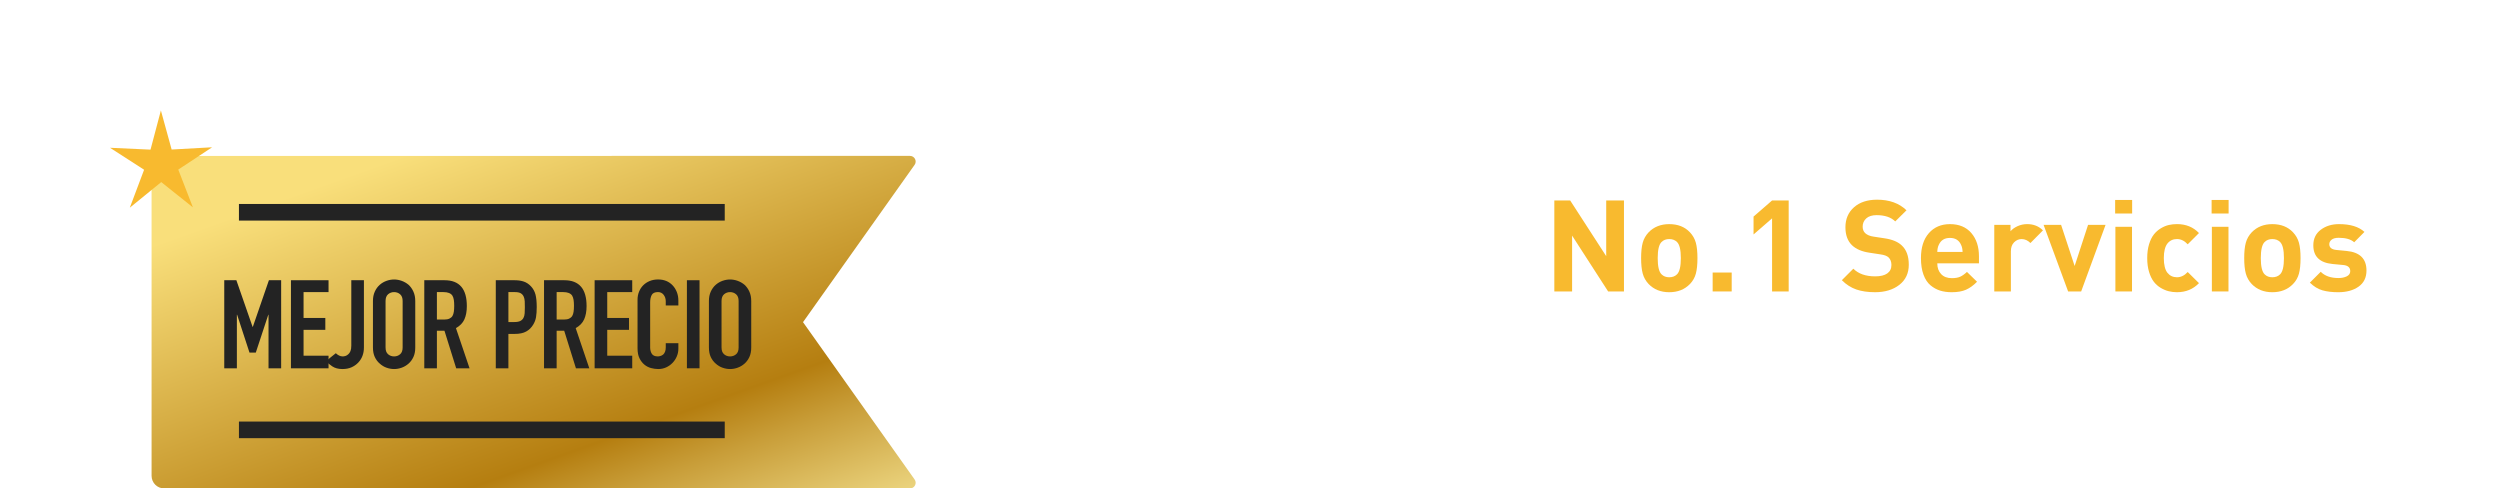 <?xml version="1.0" encoding="UTF-8"?>
<svg id="Layer_2" data-name="Layer 2" xmlns="http://www.w3.org/2000/svg" xmlns:xlink="http://www.w3.org/1999/xlink" viewBox="0 0 363.772 71.07">
  <defs>
    <style>
      .cls-1 {
        filter: url(#outer-glow-1);
      }

      .cls-1, .cls-2 {
        fill: #f8ba2f;
      }

      .cls-3 {
        fill: #232323;
      }

      .cls-4 {
        fill: url(#linear-gradient);
      }

      .cls-5 {
        fill: #fff;
      }
    </style>
    <linearGradient id="linear-gradient" x1="59.027" y1="-5.654" x2="190.467" y2="362.237" gradientUnits="userSpaceOnUse">
      <stop offset=".068" stop-color="#f9df7b"/>
      <stop offset=".193" stop-color="#b57e10"/>
      <stop offset=".212" stop-color="#c89d38"/>
      <stop offset=".253" stop-color="#efda86"/>
      <stop offset=".271" stop-color="#fff3a6"/>
      <stop offset=".642" stop-color="#f9df7b"/>
      <stop offset="1" stop-color="#b57e10"/>
    </linearGradient>
    <filter id="outer-glow-1" x="0" y="0" width="47" height="47" filterUnits="userSpaceOnUse">
      <feOffset dx="0" dy="0"/>
      <feGaussianBlur result="blur" stdDeviation="5.066"/>
      <feFlood flood-color="#ffcc5a" flood-opacity=".55"/>
      <feComposite in2="blur" operator="in"/>
      <feComposite in="SourceGraphic"/>
    </filter>
  </defs>
  <g id="Layer_1-2" data-name="Layer 1">
    <g>
      <g>
        <path class="cls-5" d="M167.343,31.476h-6.136v3.254h5.225v2.305h-5.225v5.374h-2.585v-13.238h8.721v2.306Z"/>
        <path class="cls-5" d="M175.933,33.521l-1.822,1.841c-.385-.384-.812-.576-1.283-.576-.409,0-.771.155-1.088.465-.315.31-.474.75-.474,1.32v5.838h-2.417v-9.687h2.361v.93c.248-.298.592-.545,1.031-.744.44-.198.908-.297,1.404-.297.917,0,1.68.303,2.287.91Z"/>
        <path class="cls-5" d="M184.448,42.408h-2.361v-.837c-.334.335-.679.574-1.031.716-.354.143-.803.214-1.349.214-1.078,0-1.902-.285-2.473-.855-.533-.558-.8-1.283-.8-2.175,0-.818.285-1.491.855-2.018s1.4-.79,2.491-.79h2.25v-.483c0-.532-.143-.921-.428-1.162s-.743-.362-1.376-.362c-.756,0-1.376.279-1.859.836l-1.524-1.506c.471-.52.964-.879,1.479-1.078.514-.198,1.181-.297,1.999-.297,2.751,0,4.127,1.141,4.127,3.42v6.378ZM182.031,38.839v-.521h-1.841c-.954,0-1.432.372-1.432,1.116,0,.731.49,1.097,1.469,1.097.633,0,1.109-.154,1.432-.465.248-.211.372-.619.372-1.227Z"/>
        <path class="cls-5" d="M195.102,42.408h-2.417v-5.856c0-.607-.158-1.054-.475-1.339s-.691-.428-1.125-.428c-.446,0-.827.143-1.144.428-.315.285-.474.731-.474,1.339v5.856h-2.417v-9.687h2.361v.893c.632-.67,1.438-1.004,2.417-1.004.954,0,1.717.285,2.287.855.656.656.985,1.574.985,2.751v6.191Z"/>
        <path class="cls-5" d="M204.752,41.2c-.844.88-1.909,1.319-3.198,1.319-.409,0-.806-.046-1.19-.14-.384-.093-.771-.254-1.162-.482-.39-.23-.728-.527-1.013-.893s-.518-.844-.697-1.432c-.18-.589-.27-1.262-.27-2.018s.09-1.429.27-2.018c.18-.588.412-1.062.697-1.422s.623-.657,1.013-.893c.391-.235.778-.396,1.162-.484.385-.086.781-.129,1.19-.129,1.302,0,2.367.434,3.198,1.301l-1.637,1.637c-.471-.508-.991-.763-1.562-.763s-1.029.211-1.376.632c-.359.447-.539,1.16-.539,2.139,0,.992.18,1.711.539,2.156.347.422.806.633,1.376.633s1.091-.254,1.562-.763l1.637,1.618Z"/>
        <path class="cls-5" d="M209.065,31.067h-2.473v-1.971h2.473v1.971ZM209.046,42.408h-2.417v-9.407h2.417v9.407Z"/>
        <path class="cls-5" d="M219.067,42.408h-2.361v-.837c-.334.335-.679.574-1.031.716-.354.143-.803.214-1.349.214-1.078,0-1.902-.285-2.473-.855-.533-.558-.8-1.283-.8-2.175,0-.818.285-1.491.855-2.018s1.4-.79,2.491-.79h2.25v-.483c0-.532-.143-.921-.428-1.162s-.743-.362-1.376-.362c-.756,0-1.376.279-1.859.836l-1.524-1.506c.471-.52.964-.879,1.479-1.078.514-.198,1.181-.297,1.999-.297,2.751,0,4.127,1.141,4.127,3.42v6.378ZM216.65,38.839v-.521h-1.841c-.954,0-1.432.372-1.432,1.116,0,.731.49,1.097,1.469,1.097.633,0,1.109-.154,1.432-.465.248-.211.372-.619.372-1.227Z"/>
        <path class="cls-2" d="M236.302,42.408h-2.305l-5.243-8.125v8.125h-2.585v-13.238h2.306l5.243,8.106v-8.106h2.584v13.238Z"/>
        <path class="cls-2" d="M246.994,37.556c0,.93-.077,1.683-.232,2.259-.155.577-.443,1.081-.864,1.515-.769.794-1.772,1.19-3.012,1.19-1.228,0-2.226-.396-2.994-1.19-.421-.445-.709-.957-.864-1.533s-.232-1.322-.232-2.24.077-1.661.232-2.231c.155-.569.443-1.078.864-1.524.769-.793,1.767-1.189,2.994-1.189,1.264,0,2.268.396,3.012,1.189.421.446.709.955.864,1.524.155.57.232,1.313.232,2.231ZM244.577,37.556c0-1.202-.186-1.983-.558-2.343-.285-.285-.663-.428-1.134-.428-.459,0-.831.143-1.116.428-.372.359-.558,1.141-.558,2.343,0,1.215.186,2.002.558,2.361.285.285.657.428,1.116.428.471,0,.849-.143,1.134-.428.372-.359.558-1.146.558-2.361Z"/>
        <path class="cls-2" d="M251.976,42.408h-2.77v-2.752h2.77v2.752Z"/>
        <path class="cls-2" d="M260.269,42.408h-2.417v-10.636l-2.696,2.344v-2.604l2.696-2.343h2.417v13.238Z"/>
        <path class="cls-2" d="M277.746,38.504c0,1.252-.459,2.234-1.376,2.946-.917.713-2.095,1.069-3.532,1.069-1.054,0-1.965-.133-2.733-.399s-1.469-.716-2.101-1.348l1.673-1.674c.744.744,1.804,1.115,3.18,1.115.769,0,1.354-.143,1.757-.428.402-.285.604-.693.604-1.227,0-.459-.137-.824-.409-1.098-.235-.223-.632-.371-1.189-.445l-1.581-.242c-1.115-.16-1.971-.526-2.565-1.097-.633-.62-.948-1.487-.948-2.603,0-1.203.415-2.173,1.245-2.91.831-.737,1.953-1.106,3.365-1.106,1.785,0,3.211.515,4.276,1.543l-1.636,1.618c-.62-.607-1.524-.912-2.715-.912-.657,0-1.159.158-1.506.475s-.521.716-.521,1.199c0,.396.124.713.372.948.285.261.688.428,1.208.503l1.581.241c1.128.161,1.971.509,2.528,1.041.682.632,1.022,1.562,1.022,2.789Z"/>
        <path class="cls-2" d="M287.954,38.318h-6.062c0,.645.186,1.166.558,1.562s.893.595,1.562.595c.496,0,.902-.071,1.218-.214.316-.143.642-.375.977-.697l1.469,1.432c-.521.533-1.057.92-1.608,1.162s-1.243.362-2.073.362c-.62,0-1.181-.077-1.683-.232s-.97-.411-1.403-.771c-.435-.359-.775-.874-1.022-1.543-.248-.669-.372-1.476-.372-2.417,0-1.549.384-2.762,1.152-3.635.769-.874,1.791-1.311,3.068-1.311,1.326,0,2.361.43,3.104,1.291.744.862,1.116,1.993,1.116,3.395v1.021ZM285.574,36.663c-.013-.422-.087-.769-.224-1.041-.298-.67-.837-1.004-1.617-1.004-.781,0-1.32.334-1.618,1.004-.137.272-.211.619-.223,1.041h3.682Z"/>
        <path class="cls-2" d="M297.268,33.521l-1.822,1.841c-.385-.384-.812-.576-1.283-.576-.409,0-.771.155-1.088.465-.315.31-.474.75-.474,1.32v5.838h-2.417v-9.687h2.361v.93c.248-.298.592-.545,1.031-.744.44-.198.908-.297,1.404-.297.917,0,1.68.303,2.287.91Z"/>
        <path class="cls-2" d="M306.378,32.722l-3.551,9.687h-1.896l-3.57-9.687h2.547l1.972,5.986,1.952-5.986h2.547Z"/>
        <path class="cls-2" d="M310.245,31.067h-2.473v-1.971h2.473v1.971ZM310.226,42.408h-2.417v-9.407h2.417v9.407Z"/>
        <path class="cls-2" d="M319.969,41.2c-.844.88-1.909,1.319-3.198,1.319-.409,0-.806-.046-1.19-.14-.384-.093-.771-.254-1.162-.482-.39-.23-.728-.527-1.013-.893s-.518-.844-.697-1.432c-.18-.589-.27-1.262-.27-2.018s.09-1.429.27-2.018c.18-.588.412-1.062.697-1.422s.623-.657,1.013-.893c.391-.235.778-.396,1.162-.484.385-.086.781-.129,1.19-.129,1.302,0,2.367.434,3.198,1.301l-1.637,1.637c-.471-.508-.991-.763-1.562-.763s-1.029.211-1.376.632c-.359.447-.539,1.16-.539,2.139,0,.992.18,1.711.539,2.156.347.422.806.633,1.376.633s1.091-.254,1.562-.763l1.637,1.618Z"/>
        <path class="cls-2" d="M324.282,31.067h-2.473v-1.971h2.473v1.971ZM324.263,42.408h-2.417v-9.407h2.417v9.407Z"/>
        <path class="cls-2" d="M334.75,37.556c0,.93-.077,1.683-.232,2.259-.155.577-.443,1.081-.864,1.515-.769.794-1.772,1.19-3.012,1.19-1.228,0-2.226-.396-2.994-1.19-.421-.445-.709-.957-.864-1.533s-.232-1.322-.232-2.24.077-1.661.232-2.231c.155-.569.443-1.078.864-1.524.769-.793,1.767-1.189,2.994-1.189,1.264,0,2.268.396,3.012,1.189.421.446.709.955.864,1.524.155.57.232,1.313.232,2.231ZM332.333,37.556c0-1.202-.186-1.983-.558-2.343-.285-.285-.663-.428-1.134-.428-.459,0-.831.143-1.116.428-.372.359-.558,1.141-.558,2.343,0,1.215.186,2.002.558,2.361.285.285.657.428,1.116.428.471,0,.849-.143,1.134-.428.372-.359.558-1.146.558-2.361Z"/>
        <path class="cls-2" d="M344.343,39.359c0,1.029-.384,1.813-1.152,2.353s-1.755.809-2.956.809c-.893,0-1.662-.093-2.306-.278-.645-.186-1.252-.559-1.822-1.115l1.58-1.581c.595.607,1.456.911,2.585.911.471,0,.873-.084,1.208-.251s.502-.419.502-.753c0-.533-.341-.83-1.022-.893l-1.562-.148c-1.859-.187-2.789-1.091-2.789-2.715,0-.967.362-1.723,1.088-2.269.725-.545,1.608-.817,2.649-.817,1.648,0,2.882.378,3.7,1.134l-1.488,1.506c-.483-.434-1.233-.651-2.249-.651-.459,0-.803.091-1.032.27-.229.181-.344.4-.344.66,0,.484.334.763,1.004.838l1.524.148c1.921.186,2.882,1.134,2.882,2.844Z"/>
        <path class="cls-5" d="M166.153,64.72h-2.361v-.911c-.607.683-1.407,1.022-2.398,1.022-1.017,0-1.804-.291-2.361-.873-.422-.434-.694-.974-.818-1.618s-.186-1.469-.186-2.473c0-.991.062-1.81.186-2.454s.396-1.184.818-1.617c.558-.583,1.339-.875,2.343-.875.991,0,1.778.322,2.361.967v-4.406h2.417v13.238ZM163.736,59.867c0-.905-.108-1.593-.325-2.063s-.66-.707-1.33-.707c-.347,0-.635.068-.864.205s-.396.34-.502.613c-.105.272-.177.555-.214.846s-.056.66-.056,1.106.019.815.056,1.106.108.576.214.855c.105.278.272.486.502.622.229.137.518.204.864.204.348,0,.636-.067.865-.204.229-.136.399-.341.511-.613.112-.272.187-.561.224-.864s.056-.672.056-1.106Z"/>
        <path class="cls-5" d="M176.826,60.63h-6.062c0,.645.186,1.164.558,1.561.372.397.893.596,1.562.596.496,0,.902-.071,1.218-.214.316-.143.642-.375.977-.697l1.469,1.432c-.521.533-1.057.921-1.608,1.162s-1.243.362-2.073.362c-.62,0-1.181-.077-1.683-.232-.502-.154-.97-.412-1.403-.771-.435-.359-.775-.873-1.022-1.543-.248-.67-.372-1.475-.372-2.417,0-1.55.384-2.761,1.152-3.636.769-.873,1.791-1.311,3.068-1.311,1.326,0,2.361.432,3.104,1.293.744.861,1.116,1.992,1.116,3.393v1.023ZM174.446,58.975c-.013-.421-.087-.769-.224-1.041-.298-.669-.837-1.005-1.617-1.005-.781,0-1.32.336-1.618,1.005-.137.272-.211.62-.223,1.041h3.682Z"/>
        <path class="cls-5" d="M190.417,63.511c-.844.881-1.909,1.32-3.198,1.32-.409,0-.806-.047-1.19-.139-.384-.094-.771-.254-1.162-.484-.39-.229-.728-.526-1.013-.893-.285-.365-.518-.842-.697-1.432-.18-.588-.27-1.261-.27-2.017s.09-1.429.27-2.018.412-1.062.697-1.423c.285-.359.623-.656,1.013-.893.391-.234.778-.396,1.162-.482.385-.087.781-.131,1.19-.131,1.302,0,2.367.435,3.198,1.302l-1.637,1.636c-.471-.508-.991-.762-1.562-.762s-1.029.211-1.376.633c-.359.445-.539,1.158-.539,2.138,0,.991.18,1.71.539,2.157.347.421.806.631,1.376.631s1.091-.254,1.562-.762l1.637,1.617Z"/>
        <path class="cls-5" d="M200.344,64.72h-2.417v-5.857c0-.606-.158-1.053-.475-1.338s-.691-.428-1.125-.428c-.446,0-.827.143-1.144.428-.315.285-.474.731-.474,1.338v5.857h-2.417v-13.238h2.417v4.443c.607-.669,1.395-1.004,2.361-1.004.954,0,1.717.285,2.287.855.656.657.985,1.574.985,2.752v6.191Z"/>
        <path class="cls-5" d="M210.273,64.72h-2.361v-.837c-.334.335-.679.573-1.031.716-.354.143-.803.214-1.349.214-1.078,0-1.902-.284-2.473-.854-.533-.559-.8-1.283-.8-2.176,0-.818.285-1.49.855-2.018.57-.526,1.4-.79,2.491-.79h2.25v-.483c0-.533-.143-.92-.428-1.162s-.743-.363-1.376-.363c-.756,0-1.376.279-1.859.838l-1.524-1.506c.471-.521.964-.881,1.479-1.079.514-.198,1.181-.298,1.999-.298,2.751,0,4.127,1.141,4.127,3.422v6.377ZM207.856,61.15v-.52h-1.841c-.954,0-1.432.371-1.432,1.115,0,.731.49,1.097,1.469,1.097.633,0,1.109-.155,1.432-.465.248-.21.372-.62.372-1.228ZM209.158,50.329l-2.12,3.16h-1.617l1.19-3.16h2.547Z"/>
        <path class="cls-5" d="M219.96,55.833l-1.822,1.84c-.385-.384-.812-.576-1.283-.576-.409,0-.771.155-1.088.465-.315.311-.474.75-.474,1.32v5.838h-2.417v-9.688h2.361v.93c.248-.297.592-.545,1.031-.743.44-.198.908-.298,1.404-.298.917,0,1.68.305,2.287.912Z"/>
        <path class="cls-5" d="M225.686,64.72h-1.32c-.917,0-1.614-.272-2.092-.818-.477-.545-.716-1.195-.716-1.952v-4.797h-1.022v-1.841h1.022v-2.863h2.417v2.863h1.711v1.841h-1.711v4.648c0,.583.279.874.837.874h.874v2.045Z"/>
        <path class="cls-5" d="M235.745,60.63h-6.062c0,.645.186,1.164.558,1.561.372.397.893.596,1.562.596.496,0,.902-.071,1.218-.214.316-.143.642-.375.977-.697l1.469,1.432c-.521.533-1.057.921-1.608,1.162s-1.243.362-2.073.362c-.62,0-1.181-.077-1.683-.232-.502-.154-.97-.412-1.403-.771-.435-.359-.775-.873-1.022-1.543-.248-.67-.372-1.475-.372-2.417,0-1.55.384-2.761,1.152-3.636.769-.873,1.791-1.311,3.068-1.311,1.326,0,2.361.432,3.104,1.293.744.861,1.116,1.992,1.116,3.393v1.023ZM233.365,58.975c-.013-.421-.087-.769-.224-1.041-.298-.669-.837-1.005-1.617-1.005-.781,0-1.32.336-1.618,1.005-.137.272-.211.62-.223,1.041h3.682Z"/>
        <path class="cls-5" d="M245.06,55.833l-1.822,1.84c-.385-.384-.812-.576-1.283-.576-.409,0-.771.155-1.088.465-.315.311-.474.75-.474,1.32v5.838h-2.417v-9.688h2.361v.93c.248-.297.592-.545,1.031-.743.44-.198.908-.298,1.404-.298.917,0,1.68.305,2.287.912Z"/>
        <path class="cls-5" d="M264.433,64.72h-2.418v-5.857c0-.606-.157-1.053-.474-1.338s-.691-.428-1.125-.428-.812.14-1.134.418c-.322.279-.483.71-.483,1.293v5.912h-2.417v-5.857c0-.606-.158-1.053-.475-1.338s-.691-.428-1.125-.428c-.446,0-.827.143-1.144.428-.315.285-.474.731-.474,1.338v5.857h-2.417v-9.688h2.361v.893c.645-.669,1.45-1.004,2.417-1.004,1.115,0,1.971.41,2.565,1.228.781-.817,1.748-1.228,2.9-1.228,1.017,0,1.81.285,2.38.855.707.707,1.061,1.624,1.061,2.752v6.191Z"/>
        <path class="cls-5" d="M274.361,64.72h-2.361v-.837c-.334.335-.679.573-1.031.716-.354.143-.803.214-1.349.214-1.078,0-1.902-.284-2.473-.854-.533-.559-.8-1.283-.8-2.176,0-.818.285-1.49.855-2.018.57-.526,1.4-.79,2.491-.79h2.25v-.483c0-.533-.143-.92-.428-1.162s-.743-.363-1.376-.363c-.756,0-1.376.279-1.859.838l-1.524-1.506c.471-.521.964-.881,1.479-1.079.514-.198,1.181-.298,1.999-.298,2.751,0,4.127,1.141,4.127,3.422v6.377ZM271.944,61.15v-.52h-1.841c-.954,0-1.432.371-1.432,1.115,0,.731.49,1.097,1.469,1.097.633,0,1.109-.155,1.432-.465.248-.21.372-.62.372-1.228ZM273.246,50.329l-2.12,3.16h-1.617l1.19-3.16h2.547Z"/>
        <path class="cls-5" d="M284.253,61.671c0,1.029-.384,1.812-1.152,2.352s-1.755.809-2.956.809c-.893,0-1.662-.093-2.306-.279-.645-.186-1.252-.557-1.822-1.115l1.58-1.58c.595.607,1.456.911,2.585.911.471,0,.873-.084,1.208-.251.335-.168.502-.418.502-.753,0-.533-.341-.831-1.022-.893l-1.562-.149c-1.859-.186-2.789-1.09-2.789-2.714,0-.967.362-1.723,1.088-2.269.725-.545,1.608-.818,2.649-.818,1.648,0,2.882.379,3.7,1.135l-1.488,1.506c-.483-.434-1.233-.65-2.249-.65-.459,0-.803.09-1.032.27s-.344.399-.344.66c0,.482.334.762,1.004.836l1.524.148c1.921.187,2.882,1.135,2.882,2.846Z"/>
        <path class="cls-5" d="M298.327,55.032l-3.551,9.688h-1.896l-3.57-9.688h2.547l1.972,5.987,1.952-5.987h2.547Z"/>
        <path class="cls-5" d="M307.531,60.63h-6.062c0,.645.186,1.164.558,1.561.372.397.893.596,1.562.596.496,0,.902-.071,1.218-.214.316-.143.642-.375.977-.697l1.469,1.432c-.521.533-1.057.921-1.608,1.162s-1.243.362-2.073.362c-.62,0-1.181-.077-1.683-.232-.502-.154-.97-.412-1.403-.771-.435-.359-.775-.873-1.022-1.543-.248-.67-.372-1.475-.372-2.417,0-1.55.384-2.761,1.152-3.636.769-.873,1.791-1.311,3.068-1.311,1.326,0,2.361.432,3.104,1.293.744.861,1.116,1.992,1.116,3.393v1.023ZM305.151,58.975c-.013-.421-.087-.769-.224-1.041-.298-.669-.837-1.005-1.617-1.005-.781,0-1.32.336-1.618,1.005-.137.272-.211.62-.223,1.041h3.682Z"/>
        <path class="cls-5" d="M317.812,64.72h-2.417v-5.857c0-.606-.158-1.053-.475-1.338s-.691-.428-1.125-.428c-.446,0-.827.143-1.144.428-.315.285-.474.731-.474,1.338v5.857h-2.417v-9.688h2.361v.893c.632-.669,1.438-1.004,2.417-1.004.954,0,1.717.285,2.287.855.656.657.985,1.574.985,2.752v6.191Z"/>
        <path class="cls-5" d="M328.13,64.72h-2.361v-.911c-.607.683-1.407,1.022-2.398,1.022-1.017,0-1.804-.291-2.361-.873-.422-.434-.694-.974-.818-1.618s-.186-1.469-.186-2.473c0-.991.062-1.81.186-2.454s.396-1.184.818-1.617c.558-.583,1.339-.875,2.343-.875.991,0,1.778.322,2.361.967v-4.406h2.417v13.238ZM325.713,59.867c0-.905-.108-1.593-.325-2.063s-.66-.707-1.33-.707c-.347,0-.635.068-.864.205s-.396.34-.502.613c-.105.272-.177.555-.214.846s-.056.66-.056,1.106.019.815.056,1.106.108.576.214.855c.105.278.272.486.502.622.229.137.518.204.864.204.348,0,.636-.067.865-.204.229-.136.399-.341.511-.613.112-.272.187-.561.224-.864s.056-.672.056-1.106Z"/>
        <path class="cls-5" d="M333.281,53.378h-2.473v-1.971h2.473v1.971ZM333.262,64.72h-2.417v-9.408h2.417v9.408Z"/>
        <path class="cls-5" d="M343.674,64.72h-2.361v-.911c-.607.683-1.407,1.022-2.398,1.022-1.017,0-1.804-.291-2.361-.873-.422-.434-.694-.974-.818-1.618s-.186-1.469-.186-2.473c0-.991.062-1.81.186-2.454s.396-1.184.818-1.617c.558-.583,1.339-.875,2.343-.875.991,0,1.778.322,2.361.967v-4.406h2.417v13.238ZM341.257,59.867c0-.905-.108-1.593-.325-2.063s-.66-.707-1.33-.707c-.347,0-.635.068-.864.205s-.396.34-.502.613c-.105.272-.177.555-.214.846s-.056.66-.056,1.106.019.815.056,1.106.108.576.214.855c.105.278.272.486.502.622.229.137.518.204.864.204.348,0,.636-.067.865-.204.229-.136.399-.341.511-.613.112-.272.187-.561.224-.864s.056-.672.056-1.106Z"/>
        <path class="cls-5" d="M354.178,59.867c0,.93-.077,1.683-.232,2.259s-.443,1.082-.864,1.516c-.769.793-1.772,1.189-3.012,1.189-1.228,0-2.226-.396-2.994-1.189-.421-.446-.709-.958-.864-1.534s-.232-1.323-.232-2.24.077-1.661.232-2.231.443-1.078.864-1.524c.769-.793,1.767-1.19,2.994-1.19,1.264,0,2.268.397,3.012,1.19.421.446.709.954.864,1.524s.232,1.314.232,2.231ZM351.761,59.867c0-1.202-.186-1.983-.558-2.343-.285-.285-.663-.428-1.134-.428-.459,0-.831.143-1.116.428-.372.359-.558,1.141-.558,2.343,0,1.215.186,2.002.558,2.361.285.285.657.427,1.116.427.471,0,.849-.142,1.134-.427.372-.359.558-1.146.558-2.361Z"/>
        <path class="cls-5" d="M363.772,61.671c0,1.029-.384,1.812-1.152,2.352s-1.755.809-2.956.809c-.893,0-1.662-.093-2.306-.279-.645-.186-1.252-.557-1.822-1.115l1.58-1.58c.595.607,1.456.911,2.585.911.471,0,.873-.084,1.208-.251.335-.168.502-.418.502-.753,0-.533-.341-.831-1.022-.893l-1.562-.149c-1.859-.186-2.789-1.09-2.789-2.714,0-.967.362-1.723,1.088-2.269.725-.545,1.608-.818,2.649-.818,1.648,0,2.882.379,3.7,1.135l-1.488,1.506c-.483-.434-1.233-.65-2.249-.65-.459,0-.803.09-1.032.27s-.344.399-.344.66c0,.482.334.762,1.004.836l1.524.148c1.921.187,2.882,1.135,2.882,2.846Z"/>
      </g>
      <path class="cls-4" d="M133.085,23.987c.387-.546-.003-1.302-.672-1.302H23.891c-1.014,0-1.835.822-1.835,1.835h0v44.715h0c0,1.014.822,1.835,1.835,1.835h4.857s103.665,0,103.665,0c.669,0,1.06-.756.672-1.302l-16.239-22.891,16.239-22.891Z"/>
      <g>
        <g>
          <path class="cls-3" d="M32.631,53.591v-12.815h1.764l2.358,6.786h.036l2.34-6.786h1.781v12.815h-1.836v-7.793h-.035l-1.818,5.508h-.918l-1.8-5.508h-.036v7.793h-1.836Z"/>
          <path class="cls-3" d="M42.334,53.591v-12.815h5.472v1.728h-3.636v3.762h3.168v1.729h-3.168v3.762h3.636v1.836h-5.472Z"/>
          <path class="cls-3" d="M52.953,40.776v9.792c0,.876-.276,1.607-.828,2.195-.276.289-.603.517-.98.685s-.819.252-1.323.252c-.588,0-1.077-.129-1.467-.387-.391-.259-.699-.513-.928-.765l1.44-1.152c.132.132.285.242.459.333.174.09.357.135.549.135.108,0,.234-.021.378-.063.145-.041.282-.123.414-.242.132-.108.24-.262.324-.459.084-.198.126-.459.126-.783v-9.54h1.836Z"/>
          <path class="cls-3" d="M54.267,43.8c0-.516.09-.973.271-1.369.18-.396.42-.725.72-.989.288-.252.614-.444.98-.576s.735-.198,1.107-.198.741.066,1.107.198c.365.132.698.324.999.576.287.265.521.594.701.989.181.396.271.854.271,1.369v6.768c0,.54-.09,1.002-.271,1.386-.18.384-.414.702-.701.954-.301.264-.634.463-.999.594-.366.133-.735.198-1.107.198s-.741-.065-1.107-.198c-.366-.131-.692-.33-.98-.594-.3-.252-.54-.57-.72-.954-.181-.384-.271-.846-.271-1.386v-6.768ZM56.103,50.568c0,.443.123.771.369.98.246.211.537.315.873.315s.627-.104.873-.315c.246-.209.369-.537.369-.98v-6.768c0-.444-.123-.771-.369-.981s-.537-.315-.873-.315-.627.105-.873.315-.369.537-.369.981v6.768Z"/>
          <path class="cls-3" d="M61.737,53.591v-12.815h2.952c2.159,0,3.239,1.254,3.239,3.762,0,.757-.116,1.398-.351,1.927-.234.527-.646.953-1.233,1.277l1.98,5.85h-1.944l-1.71-5.472h-1.098v5.472h-1.836ZM63.573,42.503v3.996h1.044c.324,0,.582-.045.773-.135.192-.09.343-.219.45-.387.096-.168.162-.375.198-.621s.054-.531.054-.855-.018-.608-.054-.854-.108-.459-.216-.64c-.229-.336-.66-.504-1.296-.504h-.954Z"/>
          <path class="cls-3" d="M72.141,53.591v-12.815h2.754c.504,0,.947.065,1.332.198.384.132.731.365,1.044.701.312.336.527.729.647,1.18.12.449.181,1.059.181,1.826,0,.576-.033,1.062-.1,1.459-.065.396-.207.768-.423,1.115-.252.42-.588.748-1.008.981s-.972.351-1.656.351h-.936v5.004h-1.836ZM73.977,42.503v4.356h.882c.372,0,.66-.054.864-.162s.354-.258.45-.45c.096-.18.152-.402.171-.666.018-.264.026-.558.026-.882,0-.3-.006-.585-.018-.854-.013-.271-.066-.508-.162-.711-.097-.205-.24-.36-.432-.469-.192-.107-.469-.162-.828-.162h-.954Z"/>
          <path class="cls-3" d="M79.161,53.591v-12.815h2.952c2.159,0,3.239,1.254,3.239,3.762,0,.757-.116,1.398-.351,1.927-.234.527-.646.953-1.233,1.277l1.98,5.85h-1.944l-1.71-5.472h-1.098v5.472h-1.836ZM80.997,42.503v3.996h1.044c.324,0,.582-.045.773-.135.192-.09.343-.219.45-.387.096-.168.162-.375.198-.621s.054-.531.054-.855-.018-.608-.054-.854-.108-.459-.216-.64c-.229-.336-.66-.504-1.296-.504h-.954Z"/>
          <path class="cls-3" d="M86.523,53.591v-12.815h5.472v1.728h-3.636v3.762h3.168v1.729h-3.168v3.762h3.636v1.836h-5.472Z"/>
          <path class="cls-3" d="M98.709,49.938v.792c0,.396-.075.771-.226,1.125-.149.354-.356.669-.621.945-.264.275-.573.494-.927.656s-.735.243-1.143.243c-.349,0-.702-.048-1.062-.144-.359-.096-.684-.264-.972-.504s-.525-.549-.711-.928c-.187-.378-.279-.861-.279-1.449v-7.056c0-.42.072-.81.216-1.17.145-.36.349-.672.612-.937.264-.264.579-.471.945-.621.365-.149.771-.225,1.215-.225.864,0,1.565.282,2.105.846.265.277.472.604.621.981.15.378.226.79.226,1.233v.72h-1.836v-.612c0-.359-.103-.672-.307-.936s-.479-.396-.828-.396c-.456,0-.759.142-.908.424-.15.281-.226.639-.226,1.07v6.553c0,.371.081.684.243.936s.453.378.873.378c.12,0,.249-.021.387-.063.138-.041.268-.11.388-.207.107-.096.197-.227.27-.396.072-.168.108-.378.108-.63v-.63h1.836Z"/>
          <path class="cls-3" d="M99.951,53.591v-12.815h1.836v12.815h-1.836Z"/>
          <path class="cls-3" d="M103.154,43.8c0-.516.09-.973.271-1.369.18-.396.42-.725.72-.989.288-.252.614-.444.98-.576s.735-.198,1.107-.198.741.066,1.107.198c.365.132.698.324.999.576.287.265.521.594.701.989.181.396.271.854.271,1.369v6.768c0,.54-.09,1.002-.271,1.386-.18.384-.414.702-.701.954-.301.264-.634.463-.999.594-.366.133-.735.198-1.107.198s-.741-.065-1.107-.198c-.366-.131-.692-.33-.98-.594-.3-.252-.54-.57-.72-.954-.181-.384-.271-.846-.271-1.386v-6.768ZM104.99,50.568c0,.443.123.771.369.98.246.211.537.315.873.315s.627-.104.873-.315c.246-.209.369-.537.369-.98v-6.768c0-.444-.123-.771-.369-.981s-.537-.315-.873-.315-.627.105-.873.315-.369.537-.369.981v6.768Z"/>
        </g>
        <rect class="cls-3" x="34.768" y="29.679" width="70.688" height="2.418"/>
        <rect class="cls-3" x="34.768" y="61.34" width="70.688" height="2.418"/>
      </g>
      <polygon class="cls-1" points="30.865 21.431 24.975 21.758 23.411 16.07 21.902 21.773 16.009 21.503 20.967 24.7 18.889 30.221 23.462 26.494 28.07 30.176 25.939 24.676 30.865 21.431"/>
    </g>
  </g>
</svg>